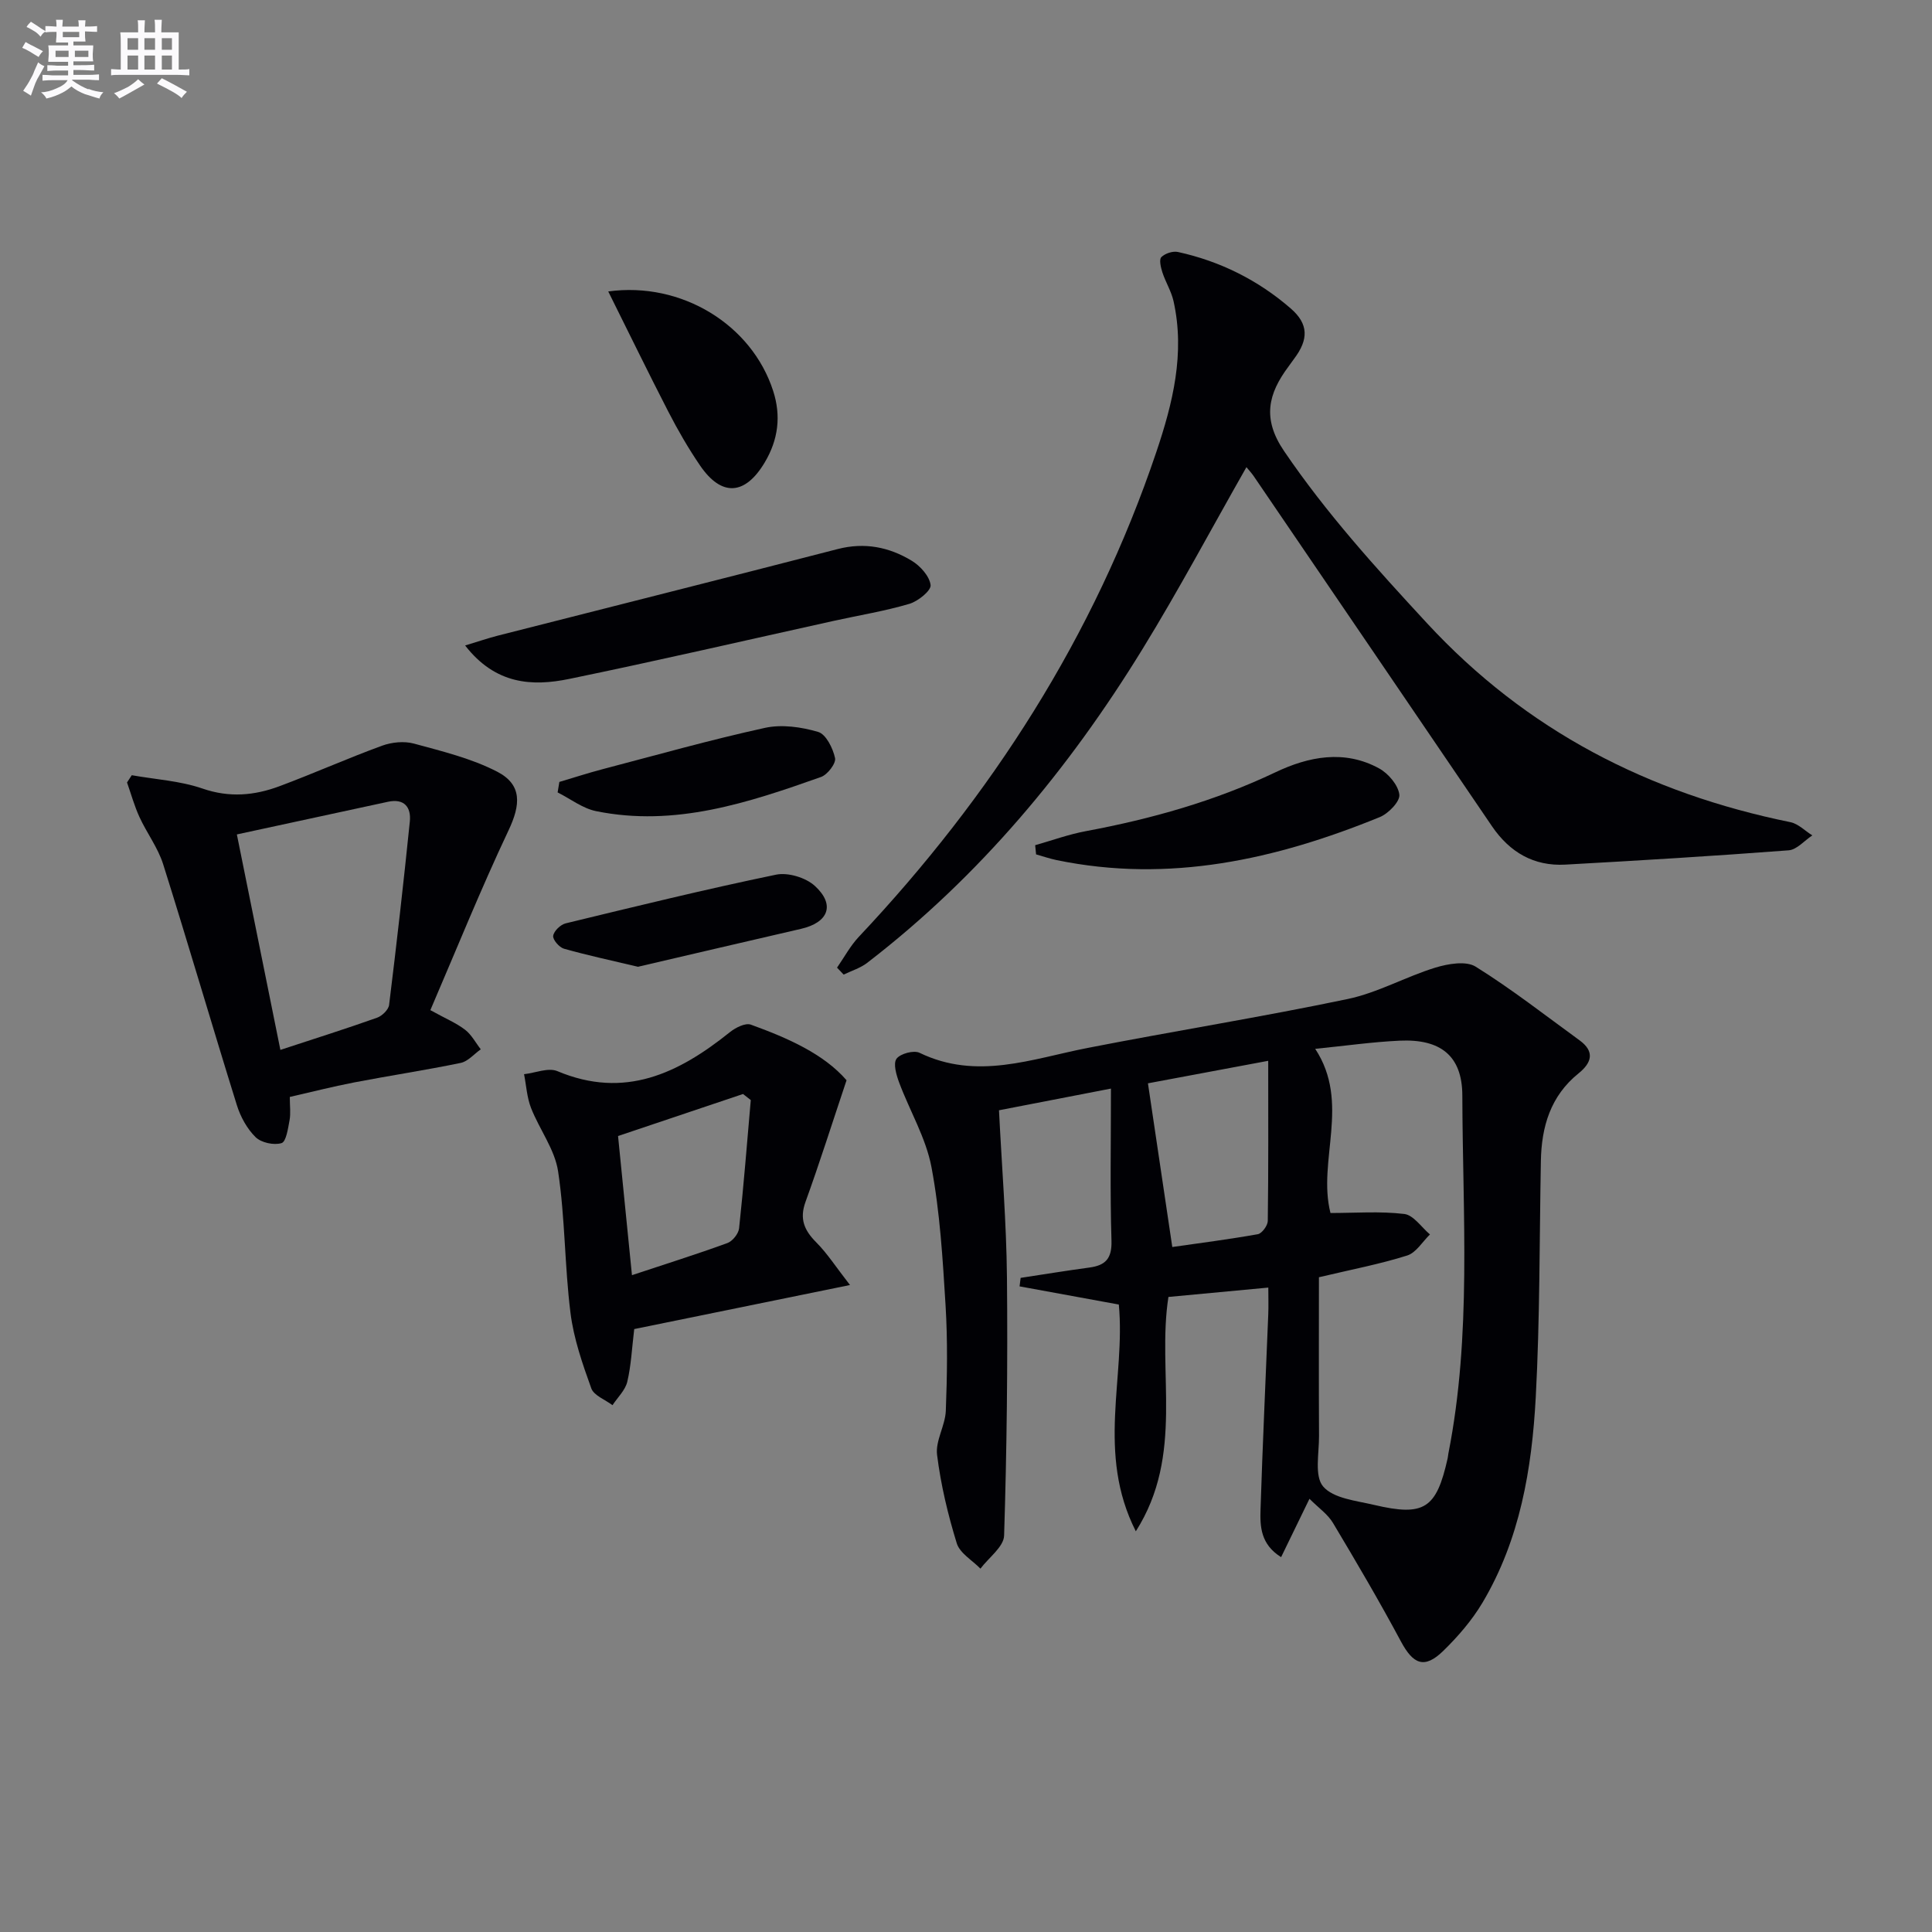<svg enable-background="new 0 0 400 400" viewBox="0 0 400 400" xmlns="http://www.w3.org/2000/svg"><rect x="0" y="0" width="400" height="400" fill="#808080" stroke="none"/><g fill="#010105"><path d="m271.11 310.31c-2.12 4.37-3.9 8.02-5.87 12.08-4.25-2.65-4.38-6.36-4.26-9.9.43-13.46 1.06-26.91 1.6-40.36.07-1.76.01-3.52.01-5.55-7.36.69-13.92 1.3-20.68 1.94-2.43 15.6 3.38 32.6-6.75 48.52-8.21-16.21-2.09-31.87-3.52-46.95-6.92-1.27-13.74-2.52-20.55-3.76.07-.59.15-1.17.22-1.76 4.75-.72 9.49-1.5 14.25-2.14 3.32-.45 4.67-1.86 4.56-5.55-.31-10.1-.11-20.21-.11-31.5-8.67 1.68-15.74 3.05-23.18 4.49.59 11.84 1.54 23.26 1.65 34.68.17 17.79-.03 35.59-.59 53.37-.07 2.33-3.19 4.57-4.9 6.85-1.69-1.73-4.26-3.19-4.9-5.24-1.84-5.97-3.31-12.13-4.08-18.33-.36-2.91 1.69-6.04 1.81-9.11.28-7.26.39-14.57-.05-21.81-.59-9.58-1.15-19.24-2.92-28.64-1.14-6.04-4.5-11.65-6.69-17.51-.58-1.57-1.27-3.91-.55-4.92.76-1.06 3.57-1.82 4.77-1.24 11.86 5.74 23.25 1.25 34.82-1.01 17.91-3.5 35.94-6.38 53.8-10.12 6.23-1.3 12.02-4.61 18.16-6.5 2.62-.8 6.35-1.45 8.35-.21 7.45 4.64 14.4 10.08 21.51 15.25 3.24 2.35 2.51 4.67-.21 6.86-5.8 4.68-7.66 11.03-7.79 18.15-.3 16.31-.19 32.63-1.06 48.91-.8 14.81-3.26 29.46-11.03 42.52-2.18 3.66-5.08 7.02-8.15 10.01-3.86 3.74-6.18 2.78-8.73-1.98-4.45-8.31-9.23-16.45-14.07-24.54-1.07-1.8-2.96-3.09-4.87-5zm1.96-45.87c0 10.92-.04 21.9.02 32.87.02 3.59-.99 8.31.86 10.46 2.12 2.47 6.83 2.93 10.52 3.8 10.42 2.45 12.92.79 15.25-9.64.07-.32.09-.66.15-.99 4.84-24.55 2.95-49.39 2.89-74.12-.02-8.28-4.56-11.75-12.98-11.36-5.61.26-11.19 1.06-17.48 1.69 7.37 11.21.41 23.15 3.16 33.99 5.15 0 10.27-.4 15.28.2 1.92.23 3.56 2.76 5.32 4.24-1.56 1.5-2.87 3.78-4.72 4.36-5.63 1.78-11.49 2.89-18.27 4.5zm-35.4-40.15c1.69 11.37 3.32 22.37 5.04 33.89 5.61-.8 11.68-1.58 17.7-2.65.86-.15 2.05-1.78 2.07-2.74.15-10.79.09-21.58.09-33.16-9.07 1.7-17.5 3.28-24.9 4.66z"/><path d="m258.06 96.72c-7.24 12.72-14.01 25.45-21.54 37.7-15.27 24.86-33.72 47.03-56.97 64.92-1.41 1.09-3.24 1.64-4.88 2.44-.46-.48-.91-.96-1.37-1.44 1.48-2.13 2.73-4.48 4.48-6.35 27.49-29.19 48.74-62.22 61.61-100.36 3.41-10.11 5.99-20.46 3.58-31.27-.46-2.06-1.65-3.94-2.31-5.97-.33-1.02-.71-2.65-.22-3.15.76-.77 2.37-1.3 3.44-1.07 8.76 1.92 16.61 5.84 23.37 11.71 3.68 3.2 3.71 6.39.68 10.4-.4.53-.77 1.09-1.17 1.62-4.19 5.62-5.48 10.76-.92 17.47 8.75 12.89 19.07 24.26 29.6 35.65 20.58 22.26 45.89 35.22 75.24 41.2 1.63.33 3.03 1.8 4.54 2.74-1.63 1.07-3.2 2.96-4.9 3.09-15.4 1.17-30.82 2.11-46.24 2.96-6.52.36-11.51-2.56-15.17-7.93-16.45-24.2-32.92-48.39-49.39-72.57-.45-.64-1-1.22-1.46-1.79z"/><path d="m27.28 160.5c4.9.87 9.99 1.16 14.64 2.76 5.58 1.93 10.76 1.45 15.96-.49 7.12-2.66 14.08-5.77 21.22-8.38 2.01-.73 4.56-.99 6.59-.44 5.85 1.59 11.89 3.06 17.23 5.81 5.22 2.69 4.88 6.84 2.38 12.13-5.78 12.23-10.84 24.79-16.2 37.25 3.24 1.79 5.41 2.68 7.2 4.07 1.33 1.02 2.17 2.67 3.24 4.04-1.39.97-2.65 2.51-4.18 2.82-7.3 1.51-14.69 2.62-22.01 4.03-4.52.87-8.99 2.02-13.35 3.01 0 1.91.21 3.41-.05 4.82-.32 1.7-.7 4.45-1.66 4.74-1.58.48-4.21-.08-5.38-1.24-1.77-1.74-3.13-4.23-3.88-6.65-5.17-16.59-10.03-33.28-15.25-49.85-1.08-3.43-3.39-6.46-4.91-9.78-1.05-2.29-1.73-4.76-2.57-7.15.32-.48.65-.99.98-1.5zm21.76 12.26c3.13 15.53 6.03 29.88 9.01 44.61 7.15-2.35 13.62-4.39 20.01-6.66 1.05-.37 2.38-1.66 2.5-2.66 1.56-12.64 3-25.29 4.29-37.96.3-2.97-1.15-4.82-4.53-4.09-10.29 2.22-20.57 4.45-31.28 6.76z"/><path d="m131.31 275.17c-.49 4.03-.64 7.55-1.44 10.91-.42 1.76-2 3.24-3.06 4.85-1.51-1.15-3.86-2-4.39-3.49-1.83-5.08-3.65-10.32-4.31-15.64-1.22-9.71-1.1-19.6-2.56-29.27-.68-4.56-3.87-8.7-5.61-13.15-.85-2.18-.98-4.65-1.44-6.98 2.32-.26 5.02-1.42 6.9-.63 13.94 5.86 25.09.45 35.7-8.06 1.17-.94 3.21-1.98 4.35-1.57 7.65 2.77 15.08 6.05 19.82 11.51-3 8.95-5.58 17.13-8.5 25.19-1.28 3.54-.25 5.89 2.23 8.38 2.28 2.29 4.06 5.08 6.98 8.83-15.74 3.22-30.09 6.14-44.67 9.12zm24.13-47.41c-.53-.42-1.07-.84-1.6-1.26-8.5 2.86-16.99 5.71-25.88 8.7.94 9.4 1.89 18.88 2.88 28.81 7.05-2.34 13.46-4.35 19.76-6.65 1.07-.39 2.3-1.93 2.42-3.05.95-8.83 1.65-17.7 2.42-26.55z"/><path d="m96.3 133.64c2.77-.84 4.73-1.51 6.74-2.03 23.47-5.98 46.97-11.88 70.42-17.94 5.55-1.43 10.62-.41 15.28 2.41 1.78 1.07 3.71 3.21 3.93 5.05.14 1.15-2.6 3.36-4.4 3.89-5.07 1.5-10.32 2.35-15.5 3.49-18.29 4.04-36.55 8.27-54.9 12.05-7.7 1.59-15.29 1.17-21.57-6.92z"/><path d="m214.32 174.99c3.5-.99 6.94-2.25 10.5-2.91 13.56-2.53 26.7-6.22 39.23-12.18 6.89-3.28 14.3-4.74 21.48-.81 1.91 1.05 3.95 3.44 4.19 5.43.17 1.41-2.27 3.93-4.07 4.66-21.51 8.77-43.58 13.72-66.91 8.89-1.43-.3-2.82-.78-4.23-1.18-.07-.64-.13-1.27-.19-1.9z"/><path d="m125.93 60.34c15.17-2.08 29.71 6.87 34.14 20.58 1.69 5.21 1.05 10.14-1.74 14.82-4.07 6.83-8.94 7.15-13.39.64-2.42-3.55-4.59-7.3-6.56-11.13-4.17-8.09-8.15-16.28-12.45-24.91z"/><path d="m115.81 161.89c2.95-.87 5.87-1.83 8.84-2.61 11.22-2.94 22.39-6.1 33.71-8.58 3.49-.77 7.55-.19 11.04.84 1.62.48 3.06 3.39 3.49 5.42.23 1.09-1.57 3.44-2.92 3.91-15.05 5.33-30.23 10.39-46.55 7.07-2.81-.57-5.32-2.55-7.97-3.88.12-.72.24-1.45.36-2.17z"/><path d="m132.09 200.16c-5.44-1.29-10.43-2.36-15.33-3.74-.98-.28-2.35-1.88-2.23-2.67.15-1 1.52-2.32 2.59-2.58 14.48-3.51 28.97-7.06 43.56-10.08 2.47-.51 6.16.61 8.04 2.34 4.26 3.91 2.79 7.58-2.89 8.88-11.28 2.59-22.55 5.25-33.74 7.85z"/></g><path d="m6.8 9.5c.6.3 1.3.7 2.1 1.1-.4.4-.7.8-.9 1.2-.7-.4-1.3-.8-1.8-1.1s-1.1-.6-1.6-.8c.2-.4.5-.8.7-1.2.4.2.8.5 1.5.8zm.9 6.9c-.3.6-.5 1.1-.7 1.7s-.4 1.1-.6 1.7c-.6-.4-1.1-.7-1.6-1 .7-1 1.2-1.8 1.5-2.4.3-.5.6-1.1.8-1.7.3-.6.5-1.2.8-1.8.3.3.8.6 1.3.8-.7 1.3-1.2 2.2-1.5 2.7zm.1-11c.4.3 1 .7 1.7 1.1-.5.2-.8.6-1.1 1.1-.5-.6-1-1-1.4-1.2s-.9-.6-1.5-.8c.2-.4.5-.7.9-1.1.5.3.9.6 1.4.9zm10.5 13c1 .4 2 .6 3.1.7-.4.4-.7.8-.8 1.3-.9-.2-1.9-.6-3-.9-1-.4-2-.9-2.8-1.6-.5.4-1.1.9-1.9 1.3s-1.9.9-3.3 1.2c-.1-.3-.5-.8-1.1-1.3 1 0 2.1-.3 3.2-.8 1.2-.5 1.9-1 2.3-1.7h-3.2c-.4 0-1 0-2 .1v-1.2c1 0 1.7.1 2 .1h3.3v-1h-2.3c-.2 0-.9 0-2 .1v-1.2c1.2 0 1.9.1 2 .1h2.3v-.8h-4.1c0-.7.1-1.2.1-1.6 0-.5 0-1.1-.1-1.8h4.1v-.6h-2.5c0-.6.1-1.1.1-1.6v-.6h-.5c-.4 0-1 0-1.8.1v-1.3c1.2 0 1.9.1 2.1.1h.2c0-.3 0-.8-.1-1.4h1.4c0 .6-.1 1-.1 1.4h3.4c0-.4 0-.8-.1-1.3h1.5c0 .4-.1.9-.1 1.3.7 0 1.5 0 2.5-.1v1.2c-1 0-1.8-.1-2.5-.1v.6c0 .3 0 .8.1 1.5h-2.5v.8h4.1c0 .7-.1 1.3-.1 1.8s0 1 .1 1.5h-4.1v.8h1.4c.8 0 1.8 0 2.9-.1v1.2c-1 0-1.9-.1-2.8-.1h-1.5v1h3.2c.3 0 1 0 2.1-.1v1.2c-1.1 0-1.8-.1-2.1-.1h-3.4l-.1.1c1.4 1 2.4 1.5 3.4 1.9zm-4.1-6.6v-1.3h-2.7v1.3zm2.2-4.1v-1.1h-3.4v1.1zm1.9 4.1v-1.3h-2.8v1.3z" fill="#fbfafc"/><path d="m37 6.7v2.3 5.4c1 0 1.8 0 2.2-.1v1.3c-.6 0-1.5-.1-2.5-.1h-11.9c-.7 0-1.3 0-1.8.1v-1.3c.5 0 1.1.1 2 .1v-5.2c0-1 0-1.8-.1-2.5h3.7c0-1.3 0-2.1-.1-2.5h1.5c0 .4-.1 1.3-.1 2.5h2.2c0-1.2 0-2.1-.1-2.6h1.5c0 .4-.1 1.3-.1 2.6zm-12.3 13.7c-.3-.4-.7-.8-1.1-1.1 1.1-.4 2.1-.9 2.9-1.3.8-.5 1.5-1 2.1-1.6.4.4.9.8 1.3 1.1-2.5 1.4-4.2 2.4-5.2 2.9zm3.9-10.1v-2.4h-2.2v2.4zm0 4.1v-2.9h-2.2v2.9zm3.5-4.1v-2.4h-2.2v2.4zm0 4.1v-2.9h-2.2v2.9zm.4 2.9 1-1.1c.6.3 1.4.7 2.5 1.3s2 1.1 2.7 1.5c-.4.4-.8.8-1.1 1.3-.8-.8-2.5-1.7-5.1-3zm3.1-7v-2.4h-2.1v2.4zm0 4.1v-2.9h-2.1v2.9z" fill="#fbfafc"/></svg>
